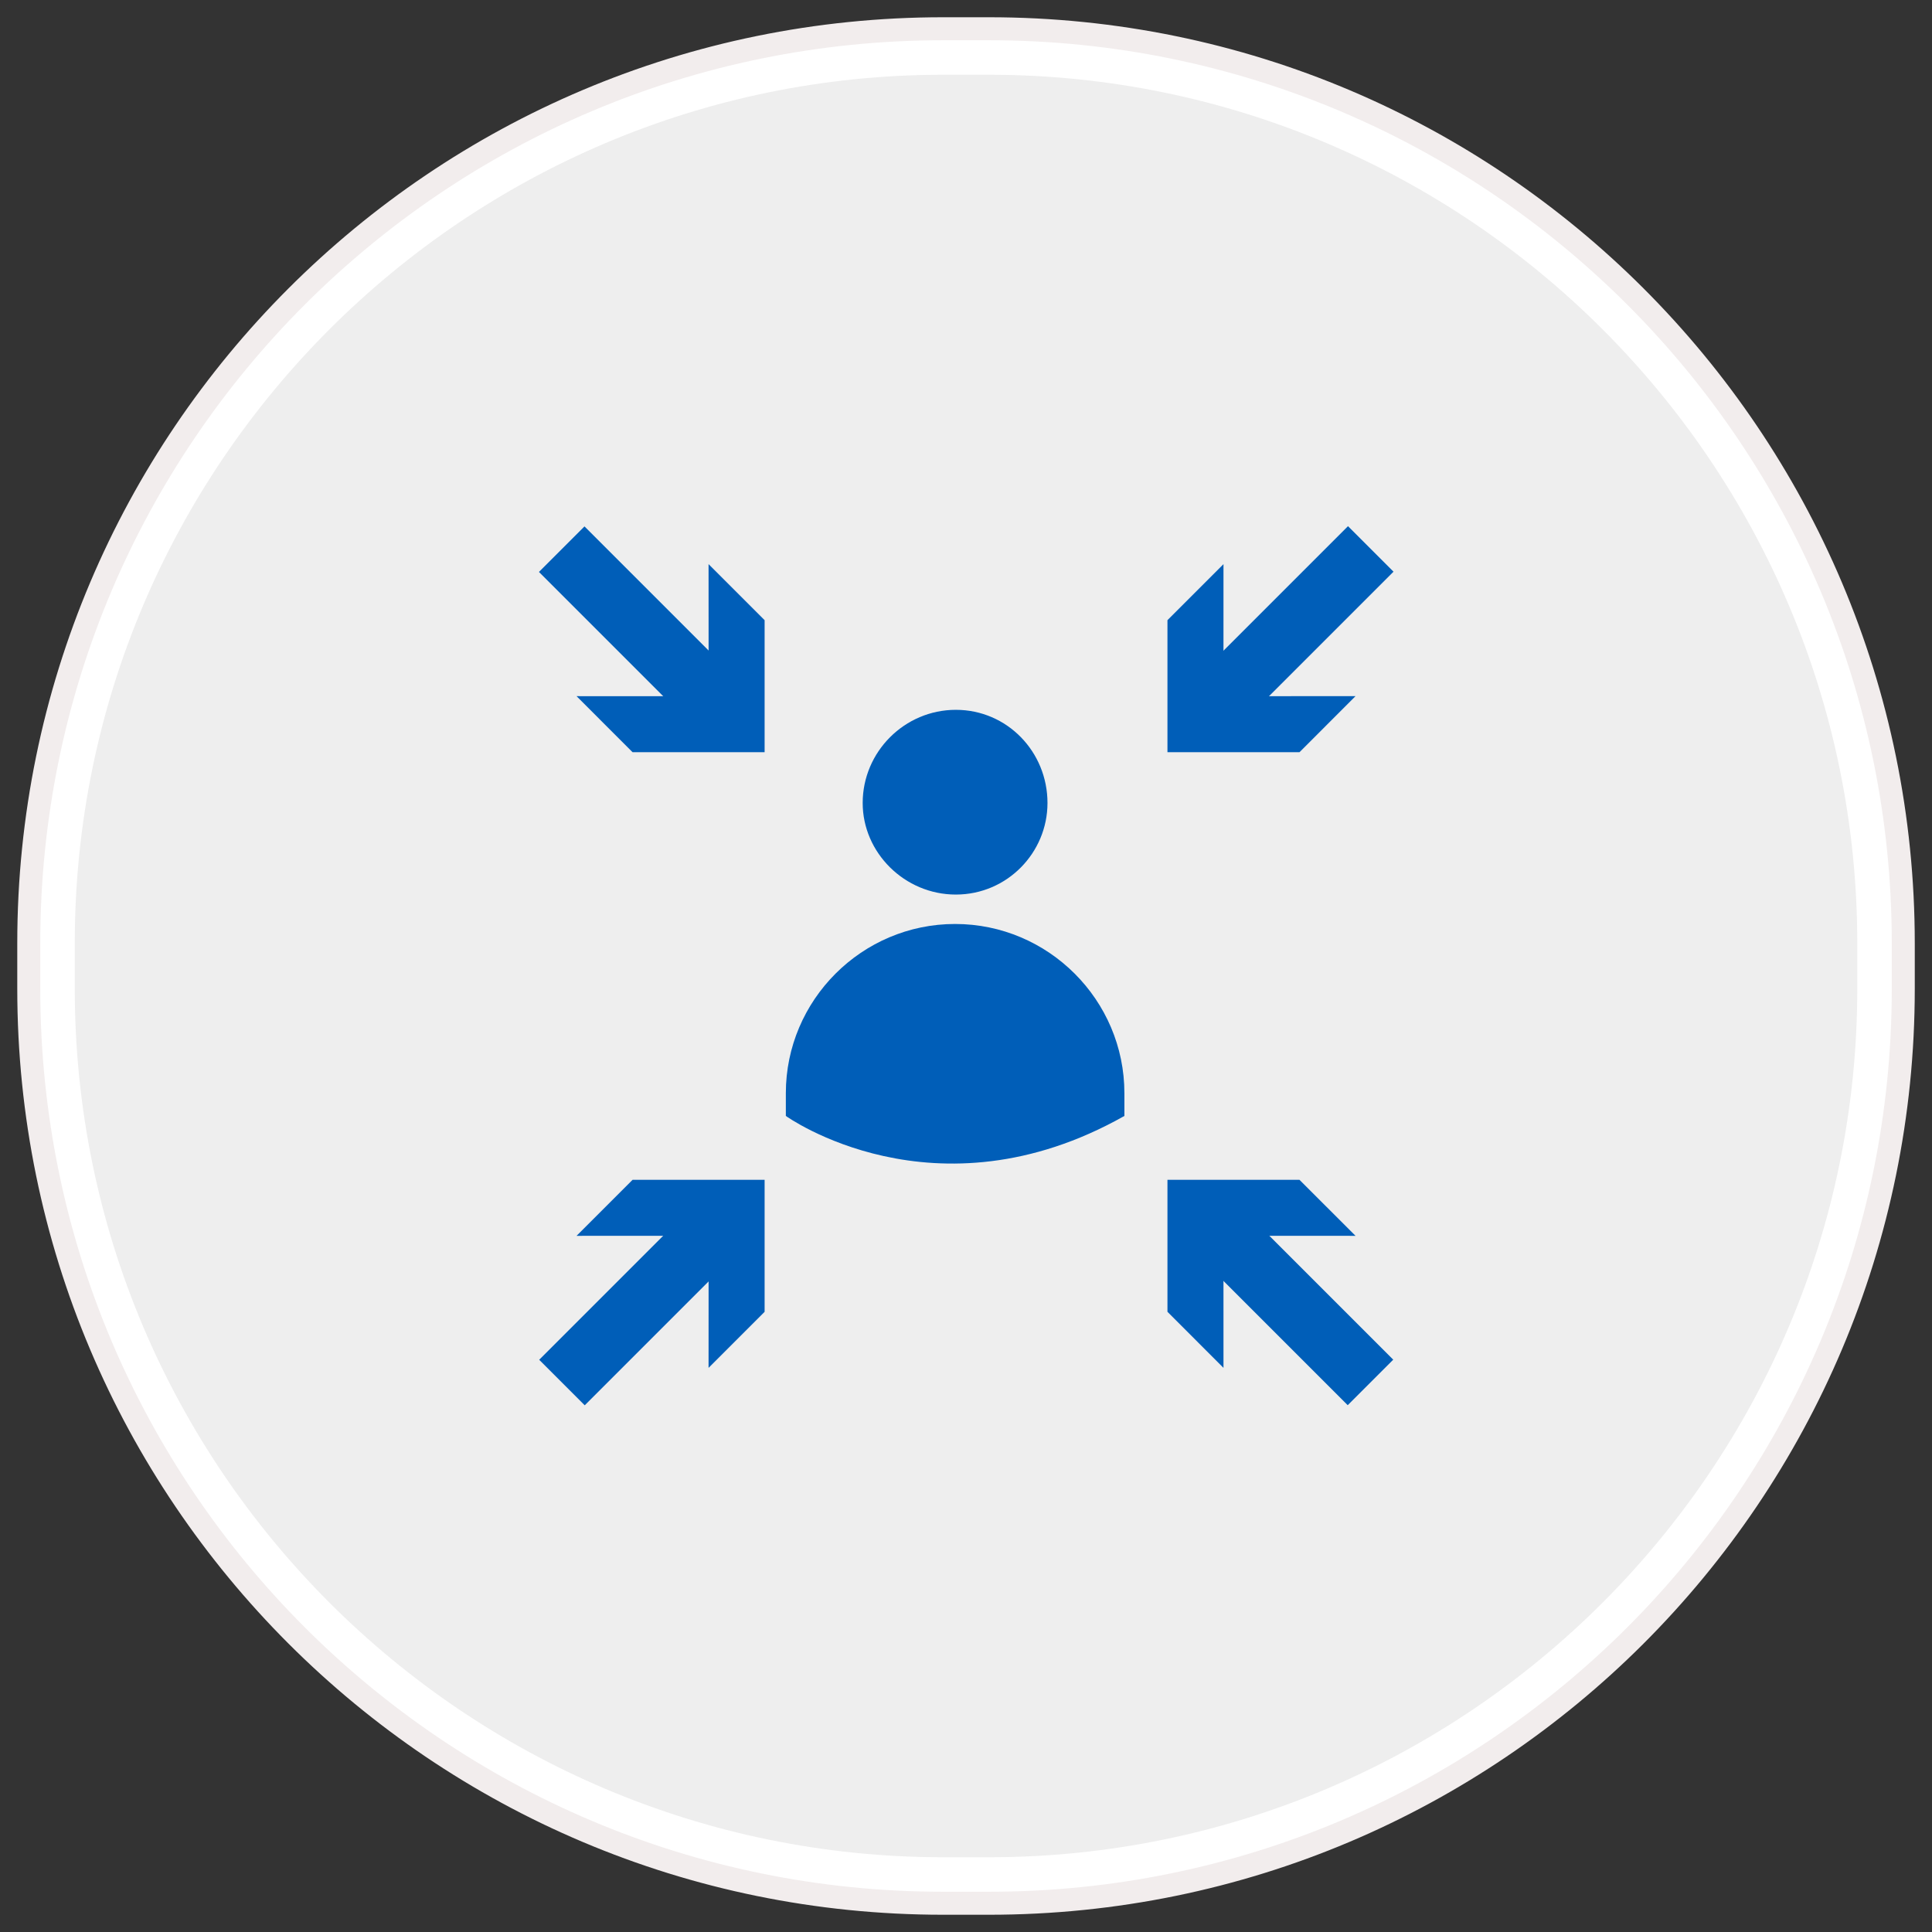 <?xml version="1.0" encoding="utf-8"?>
<!-- Generator: Adobe Illustrator 16.2.0, SVG Export Plug-In . SVG Version: 6.00 Build 0)  -->
<!DOCTYPE svg PUBLIC "-//W3C//DTD SVG 1.1//EN" "http://www.w3.org/Graphics/SVG/1.1/DTD/svg11.dtd">
<svg version="1.1" id="Layer_1" xmlns:sketch="http://www.bohemiancoding.com/sketch/ns"
	 xmlns="http://www.w3.org/2000/svg" xmlns:xlink="http://www.w3.org/1999/xlink" x="0px" y="0px" width="84px" height="84px"
	 viewBox="0 0 84 84" enable-background="new 0 0 84 84" xml:space="preserve">
<rect x="0" y="0" width="84" height="84" fill="#333333" stroke="none"/>
<g sketch:type="MSShapeGroup">
	<g id="path-1">
		<path fill="#EEEEEE" d="M41.007,81.75c-21.37,0-38.756-17.386-38.756-38.756v-1.988c0-21.37,17.386-38.756,38.756-38.756h1.988
			c21.37,0,38.756,17.386,38.756,38.756v1.988c0,21.37-17.386,38.756-38.756,38.756H41.007z"/>
		<path fill="#FFFFFF" d="M42.995,3.25c20.817,0,37.756,16.938,37.756,37.756v1.988c0,20.818-16.938,37.756-37.756,37.756h-1.988
			c-20.819,0-37.756-16.938-37.756-37.756v-1.988c0-20.819,16.938-37.756,37.756-37.756H42.995 M42.995,1.25h-1.988
			c-21.956,0-39.756,17.8-39.756,39.756v1.988c0,21.957,17.8,39.756,39.756,39.756h1.988c21.957,0,39.756-17.799,39.756-39.756
			v-1.988C82.751,19.05,64.952,1.25,42.995,1.25L42.995,1.25z"/>
	</g>
</g>
<g>
	<path id="path-1_1_" fill="none" stroke="#F2EDED" d="M41.007,1.25h1.988c21.957,0,39.756,17.8,39.756,39.756v1.988
		c0,21.957-17.799,39.756-39.756,39.756h-1.988c-21.956,0-39.756-17.799-39.756-39.756v-1.988C1.251,19.05,19.051,1.25,41.007,1.25z
		"/>
</g>
<g>
	<path fill="#005EB8" d="M48.887,48.519c0,0,0,0,0-0.988c0-4.052-3.309-7.358-7.362-7.358l0,0c-4.05,0-7.358,3.306-7.358,7.358
		v0.988C34.167,48.519,40.634,53.179,48.887,48.519z"/>
	<path fill="#005EB8" d="M45.543,34.912c0,2.161-1.754,3.982-3.985,3.982c-2.228,0-4.05-1.821-4.05-3.982
		c0-2.226,1.823-4.05,4.05-4.05C43.789,30.862,45.543,32.686,45.543,34.912L45.543,34.912z"/>
	<g>
		<g>
			
				<rect x="22.995" y="25.926" transform="matrix(0.707 0.707 -0.707 0.707 27.484 -11.7)" fill="#005EB8" width="9.74" height="2.8"/>
		</g>
		<g>
			<polygon fill="#005EB8" points="25.067,30.268 30.809,30.27 30.807,24.528 33.244,26.964 33.244,32.705 27.503,32.705 			"/>
		</g>
	</g>
	<g>
		<g>
			
				<rect x="54.737" y="22.456" transform="matrix(0.707 0.707 -0.707 0.707 35.786 -31.699)" fill="#005EB8" width="2.799" height="9.739"/>
		</g>
		<g>
			<polygon fill="#005EB8" points="53.195,24.528 53.194,30.269 58.936,30.267 56.499,32.705 50.759,32.705 50.759,26.964 			"/>
		</g>
	</g>
	<g>
		<g>
			
				<rect x="51.267" y="55.275" transform="matrix(0.707 0.707 -0.707 0.707 56.523 -23.095)" fill="#005EB8" width="9.74" height="2.799"/>
		</g>
		<g>
			<polygon fill="#005EB8" points="58.936,53.732 53.194,53.731 53.195,59.472 50.759,57.035 50.759,51.296 56.499,51.296 			"/>
		</g>
	</g>
	<g>
		<g>
			
				<rect x="26.465" y="51.804" transform="matrix(0.707 0.707 -0.707 0.707 48.244 -3.102)" fill="#005EB8" width="2.8" height="9.74"/>
		</g>
		<g>
			<polygon fill="#005EB8" points="30.807,59.472 30.809,53.731 25.067,53.732 27.503,51.296 33.244,51.296 33.244,57.035 			"/>
		</g>
	</g>
</g>
</svg>
